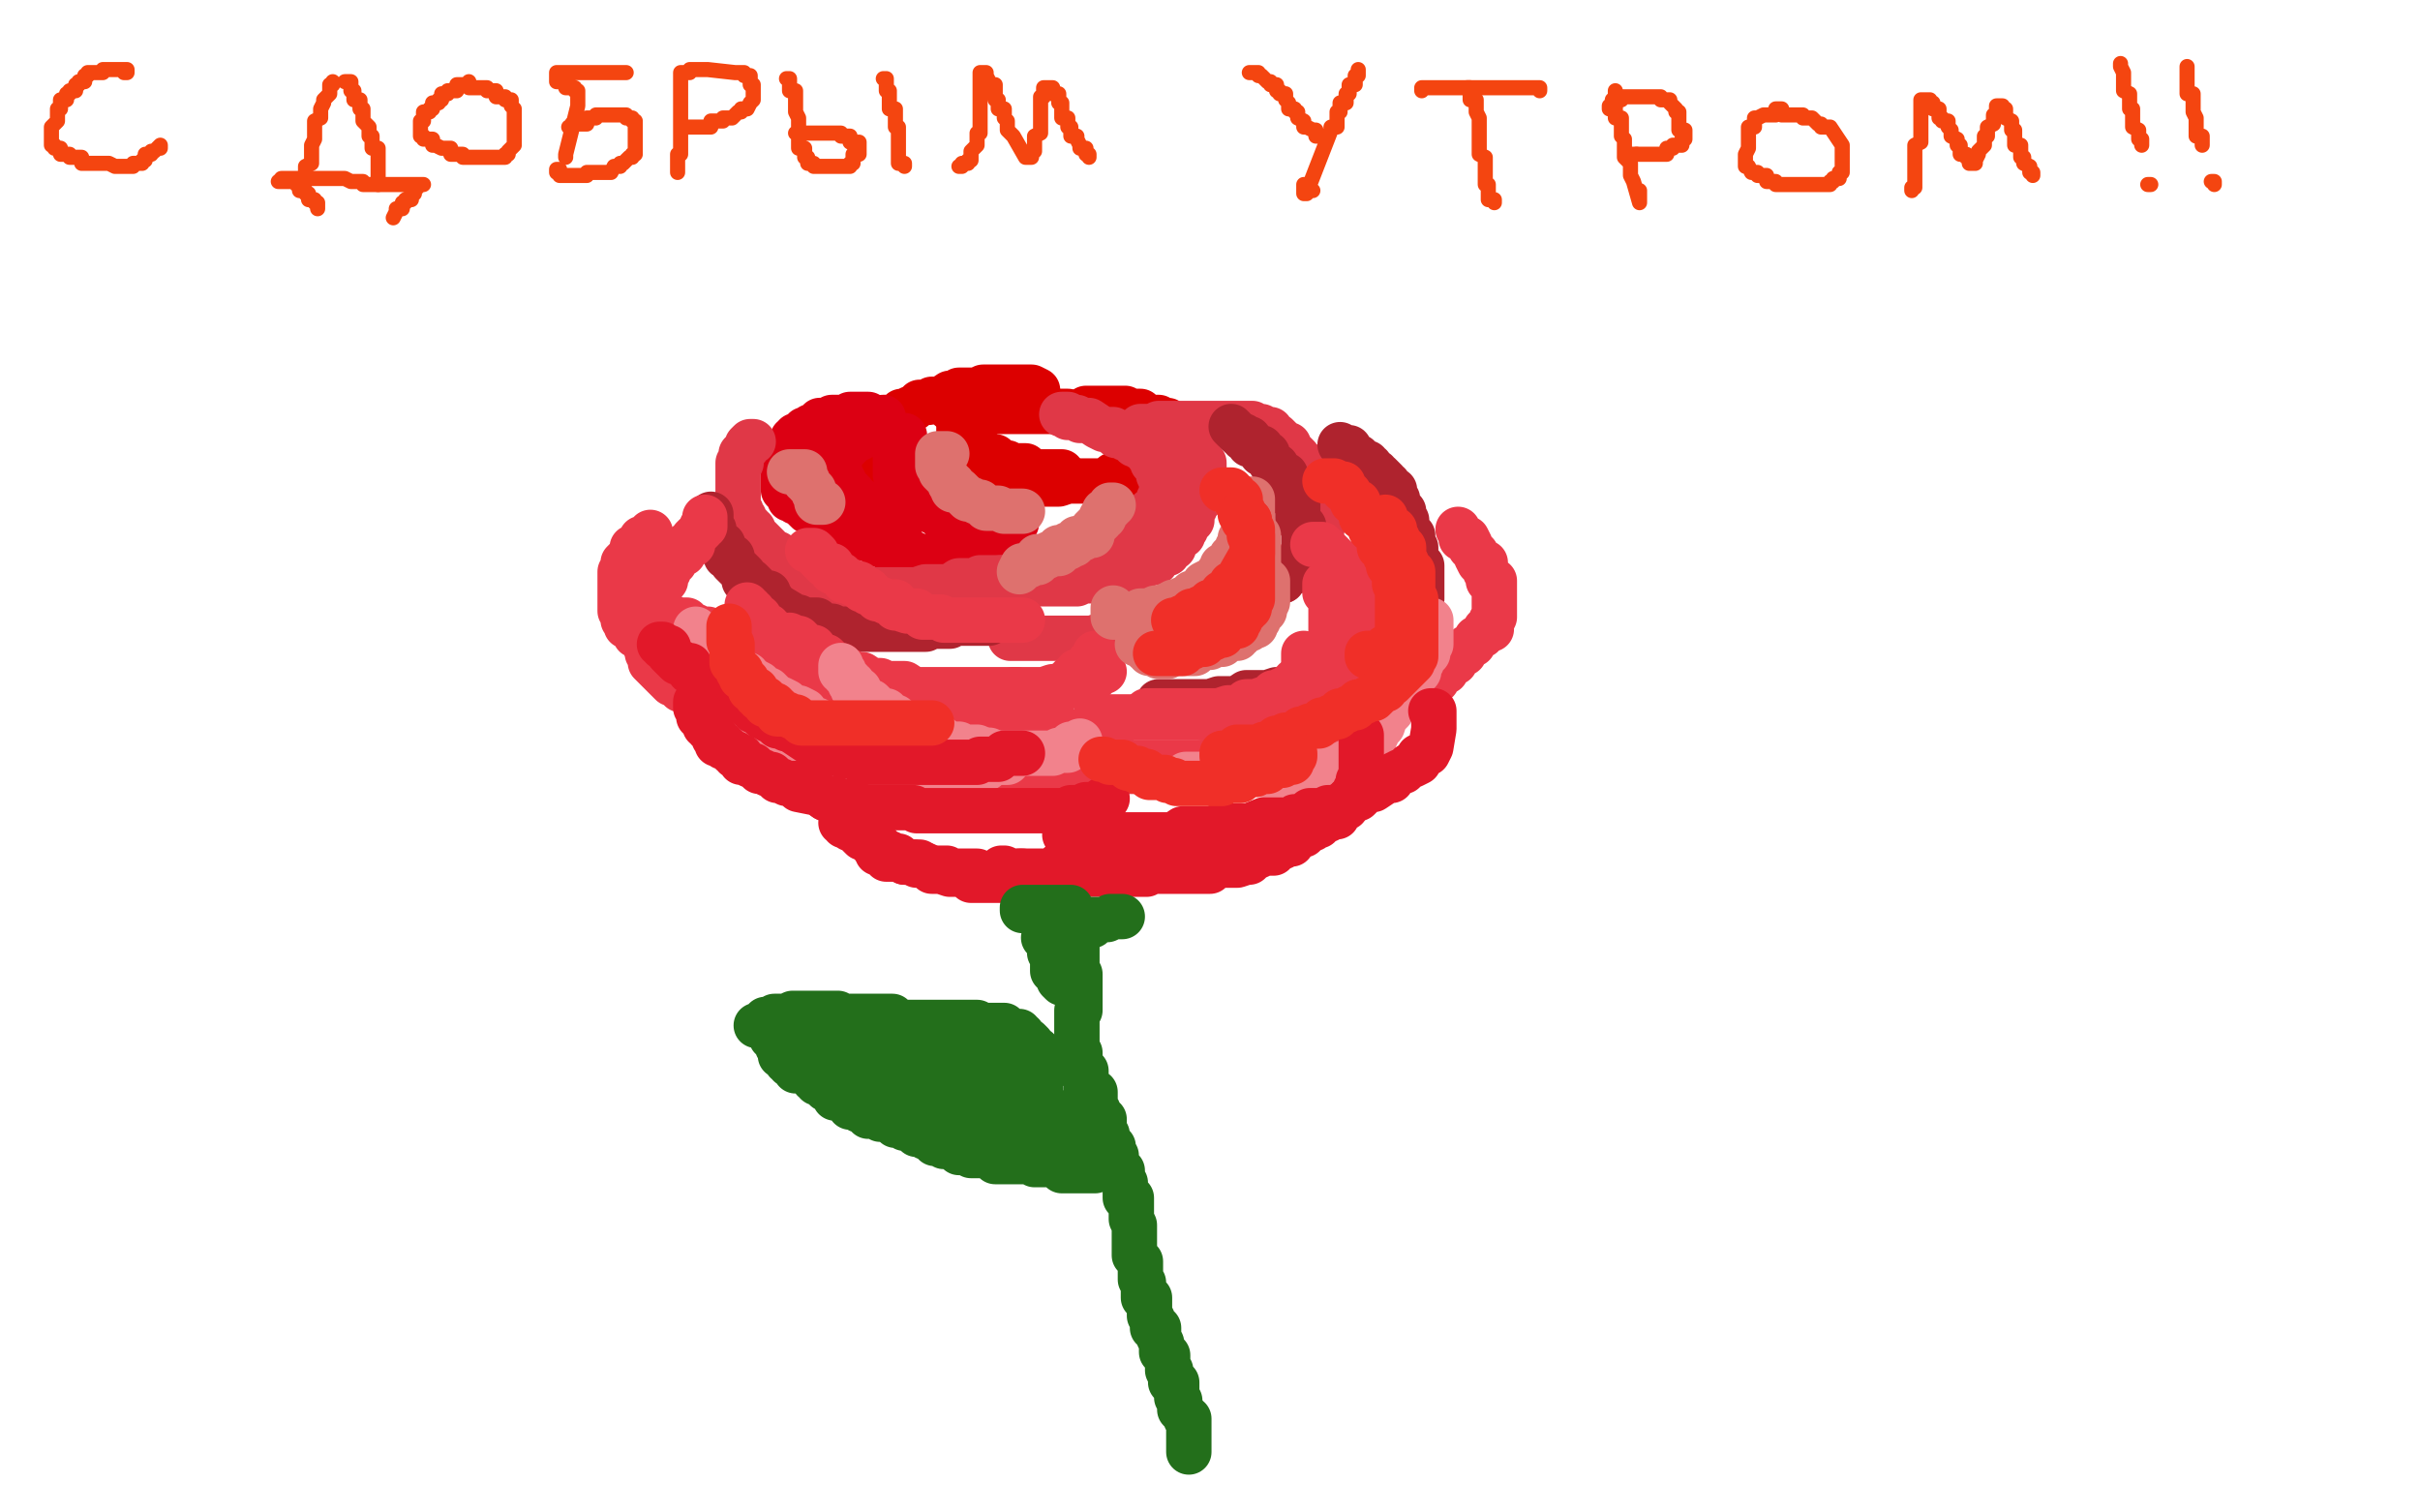 <?xml version="1.0" standalone="no"?>
<!DOCTYPE svg PUBLIC "-//W3C//DTD SVG 1.1//EN"
"http://www.w3.org/Graphics/SVG/1.1/DTD/svg11.dtd">

<svg width="800" height="500" version="1.1" xmlns="http://www.w3.org/2000/svg" xmlns:xlink="http://www.w3.org/1999/xlink" style="stroke-antialiasing: false"><desc>This SVG has been created on https://colorillo.com/</desc><rect x='0' y='0' width='800' height='500' style='fill: rgb(255,255,255); stroke-width:0' /><polyline points="320,132 319,132 319,132 317,132 317,132 317,133 317,133 316,133 316,133 314,133 314,133 314,135 314,135 315,135 317,135 318,135 320,135 321,135 323,135 324,135 326,135 327,135 327,136 329,136 330,136 332,136 333,136 335,136 336,136 338,136 339,136 341,136 342,136 344,136 345,136 347,136 348,136 350,136 351,136 353,136" style="fill: none; stroke: #dc0000; stroke-width: 15; stroke-linejoin: round; stroke-linecap: round; stroke-antialiasing: false; stroke-antialias: 0; opacity: 1.0"/>
<polyline points="343,129 341,128 341,128 340,128 340,128 338,128 338,128 337,128 337,128 335,128 335,128 334,128 334,128 332,128 332,128 331,128 331,128 329,128 329,128 328,128 328,128 326,128 326,128 325,128 325,128 323,129 323,129 322,129 322,129 320,129 319,129 317,129 316,130 314,130 311,132 310,132 308,132 307,133 305,133 304,133 302,135 301,135 299,136 298,136 296,138 295,138 293,138 293,139 292,139 290,141 289,141 289,142 287,142 287,144 286,144 286,145 284,147 284,148 284,150 283,150 283,151 283,153 284,154 285,156 287,156 288,156 290,157 291,157 293,157 294,159 296,159 297,159 299,159" style="fill: none; stroke: #dc0000; stroke-width: 15; stroke-linejoin: round; stroke-linecap: round; stroke-antialiasing: false; stroke-antialias: 0; opacity: 1.0"/>
<polyline points="323,137 322,137 322,137 320,137 320,137 320,138 320,138 319,138 319,138 319,139 319,139 317,139 317,139 317,141 317,141 317,142 317,142 317,144 317,144 317,145 317,145 318,145 318,145 318,147 318,147 320,147 320,148 321,148 323,148 323,150 324,150 326,150 326,151 327,151 329,151 329,153 330,153 332,153 333,153 333,154 335,154 336,154 338,154 339,154 341,156 342,156 344,156 345,156 347,156 348,156 350,156 351,156" style="fill: none; stroke: #dc0000; stroke-width: 15; stroke-linejoin: round; stroke-linecap: round; stroke-antialiasing: false; stroke-antialias: 0; opacity: 1.0"/>
<polyline points="359,135 360,135 360,135 362,135 362,135 363,135 363,135 365,135 365,135 366,135 366,135 368,135 368,135 369,135 369,135 371,135 371,135 372,135 372,135 372,136 372,136 374,136 374,136 375,136 375,136 377,136 377,136 378,138 378,138 380,138 380,138 381,138 381,138 383,138 383,138 383,139 383,139 384,139 384,139 386,139 386,139 386,141 386,141 387,141 387,141 387,142 387,142 389,142 389,142 390,144 390,144 390,145 390,145 390,147 390,148 389,150 388,151 386,151 386,153 385,153 383,154 382,154 380,156 379,156 377,156 376,157 374,157 373,157 371,157 370,157 368,157 367,159 365,159 364,159 362,159 361,159 359,159 358,159 356,159 355,159 353,159 350,160 349,160 347,160 346,160 344,160 343,160 341,160 340,160 338,160 337,160 335,160 334,160 332,160 331,160" style="fill: none; stroke: #dc0000; stroke-width: 15; stroke-linejoin: round; stroke-linecap: round; stroke-antialiasing: false; stroke-antialias: 0; opacity: 1.0"/>
<polyline points="299,144 298,144 298,144 296,144 296,144 296,145 296,145 296,147 296,147 296,148 296,148 296,150 296,150 296,151 296,151 296,153 296,153 296,154 296,154 296,156 296,156 296,157 296,157 297,157 297,157 297,159 297,159 299,160 299,160 302,163 302,165 303,165 303,166 305,166 306,168 308,168 308,169 309,169 311,169 311,171 312,171 314,171 314,172 315,172 317,172 318,174 320,174 321,174 321,175 323,175 324,175 326,175 327,175 329,175 330,175 332,175 333,175 335,174 336,173" style="fill: none; stroke: #dc0013; stroke-width: 15; stroke-linejoin: round; stroke-linecap: round; stroke-antialiasing: false; stroke-antialias: 0; opacity: 1.0"/>
<polyline points="287,137 286,137 286,137 284,137 284,137 283,137 283,137 281,137 281,137 280,138 280,138 278,138 278,138 277,138 277,138 275,138 275,138 274,139 274,139 272,139 272,139 271,139 271,139 271,141 271,141 269,141 269,141 268,141 268,141 268,142 268,142 266,142 266,142 265,144 265,144 263,144 263,144 263,145 263,145 262,145 262,145 262,147 262,147 260,148 260,148 260,150 260,150 260,151 260,151 259,151 259,153 259,154 259,156 259,157 259,159 259,160 259,162 260,162 260,163 261,163 261,165 263,165 263,166 264,166 266,168 267,169 269,169 270,171 272,172 273,172 275,172 275,174 276,174 278,175 279,175 281,177 282,177 284,177 285,178 287,178 288,178 290,180 291,180 293,180 293,181 294,181 296,181 297,181 299,183 300,183 302,183 303,184 305,184 306,184 308,184 309,184 311,186 312,186 314,186 315,186 317,186 318,186 320,186 321,186 323,186 324,186 326,185" style="fill: none; stroke: #dc0013; stroke-width: 15; stroke-linejoin: round; stroke-linecap: round; stroke-antialiasing: false; stroke-antialias: 0; opacity: 1.0"/>
<polyline points="292,138 292,139 292,139 290,139 290,139 289,139 289,139 289,141 289,141 287,141 287,141 287,142 287,142 286,142 286,142 286,144 286,144 284,144 284,144 284,145 284,145 283,145 283,145 281,147 281,147 280,147 280,147 280,148 280,148 278,150 278,150 278,151 278,151 277,151 277,151 277,153 277,153 277,154 277,156 278,157 278,159 279,159 279,160 279,162 281,162 281,163 282,163 282,165 284,165 284,166 285,166 285,168 287,168 288,169 290,169 291,171 293,171 294,171 296,171 297,171 299,171" style="fill: none; stroke: #dc0013; stroke-width: 15; stroke-linejoin: round; stroke-linecap: round; stroke-antialiasing: false; stroke-antialias: 0; opacity: 1.0"/>
<polyline points="249,146 248,146 248,146 247,147 247,147 247,148 247,148 245,150 245,150 245,151 245,151 245,153 245,153 244,153 244,153 244,154 244,154 244,156 244,156 244,157 244,157 244,159 244,159 244,160 244,160 244,162 244,162 244,163 244,163 244,165 244,165 244,166 244,166 244,168 244,168 245,169 245,169 245,171 245,171 246,171 246,171 246,172 246,172 248,174 248,174 248,175 248,175 249,175 249,175 249,177 249,177 251,178 251,178 254,181 255,183 257,183 257,184 258,184 260,186 261,186 261,187 263,187 263,189 264,189 266,189 266,190 267,190 269,190 269,192 270,192 272,192 273,193 275,193 276,193 278,193 279,193 281,193 282,195 284,195 285,195 287,195 288,195 290,195 291,195 293,195 294,195 296,195 297,195 299,195 302,195 303,195 306,194 308,194 311,194 312,194 314,194 317,192 318,192 320,192 321,192 323,192 324,191 326,191 327,191 329,191 330,191 332,191 333,191 335,191" style="fill: none; stroke: #e03847; stroke-width: 15; stroke-linejoin: round; stroke-linecap: round; stroke-antialiasing: false; stroke-antialias: 0; opacity: 1.0"/>
<polyline points="351,137 353,137 353,137 353,138 353,138 354,138 354,138 356,138 356,138 357,139 357,139 359,139 359,139 360,139 360,139 363,141 363,141 365,142 365,142 366,142 366,142 368,142 368,142 369,144 369,144 371,144 371,144 372,144 372,144 372,145 372,145 374,145 374,145 375,145 375,145 375,147 375,147 377,147 377,147 377,148 377,148 378,148 378,148 380,150 380,150 380,151 380,151 381,151 381,151 381,153 381,153 383,154 383,154 383,156 383,156 383,157 383,157 384,159 384,159 384,160 384,160 384,162 384,162 384,163 384,165 383,165 383,166 383,168 382,168 380,169 379,171 377,171 377,172 376,172 374,174 373,174 371,175 370,177 367,178 365,180 364,181 362,181 361,183 359,183 358,184 356,186 353,187 352,189 350,189 349,190 347,190 346,190 344,192 343,192 341,192 341,193 340,193 338,193 337,193 335,193" style="fill: none; stroke: #e03847; stroke-width: 15; stroke-linejoin: round; stroke-linecap: round; stroke-antialiasing: false; stroke-antialias: 0; opacity: 1.0"/>
<polyline points="381,144 383,144 383,144 384,144 384,144 386,144 386,144 387,144 387,144 389,145 389,145 390,145 390,145 390,147 390,147 392,147 392,147 393,147 393,147 393,148 393,148 395,148 395,148 395,150 395,150 396,150 396,150 396,151 396,151 396,153 396,153 398,153 398,153 398,154 398,154 398,156 398,156 398,157 398,157 398,159 398,159 398,160 398,162 397,162 397,163 397,165 395,165 395,166 395,168 394,169 394,171 394,172 392,174 392,175 391,175 391,177 389,178 388,180 388,181 386,181 386,183 385,183 383,183 383,184 382,184 382,186 380,186 379,186 377,187 376,189 374,189 373,189 371,190 370,190 368,190 367,192 365,192 364,192 362,192 361,192 359,192 358,192 356,193 355,193 353,193 352,193 350,193 349,193 347,193 344,193 343,193 341,193 338,193 337,192 335,192 334,192 332,191 331,191" style="fill: none; stroke: #e03847; stroke-width: 15; stroke-linejoin: round; stroke-linecap: round; stroke-antialiasing: false; stroke-antialias: 0; opacity: 1.0"/>
<polyline points="377,141 378,141 378,141 380,141 380,141 381,141 381,141 383,140 383,140 384,140 384,140 386,140 386,140 387,140 387,140 389,140 389,140 390,140 390,140 392,140 392,140 393,140 393,140 395,140 395,140 396,140 396,140 398,140 398,140 399,140 399,140 401,140 401,140 402,140 402,140 404,140 404,140 405,140 405,140 407,140 407,140 408,140 408,140 410,140 410,140 411,140 411,140 413,140 413,140 414,140 414,140 414,141 414,141 416,141 416,141 417,141 417,141 417,142 417,142 419,142 420,142 420,144 422,144 423,145 425,147 426,147 426,148 428,150 429,151 429,153 431,153 431,154 431,156 432,156 432,157 434,159 434,160 435,162 435,163 435,165 435,166 437,168 437,169 437,171 437,172 437,174 437,175 436,177 436,178 434,178 434,180 433,183 431,183 431,184 430,184 430,186 428,186 428,187 425,189 425,190 424,192 422,192 422,193 421,193 419,195 416,198 415,198 413,199 412,199 412,201 410,201 409,202 407,202 406,202 406,204 404,204 403,204 400,205 398,205 397,207 395,207 394,207 392,208 391,208 389,208 388,208 386,208 385,208 383,208 382,208 380,208 379,208 377,210 376,210 374,210 373,210 371,210 368,210 367,210 364,210 361,211 359,211 358,211 355,211 353,211 352,211 349,211 347,211 346,211 344,211 343,211 341,211 340,211 338,211 337,211 335,211 334,211" style="fill: none; stroke: #e03847; stroke-width: 15; stroke-linejoin: round; stroke-linecap: round; stroke-antialiasing: false; stroke-antialias: 0; opacity: 1.0"/>
<polyline points="235,170 235,171 235,171 235,172 235,172 235,174 235,174 235,175 235,175 236,175 236,175 236,177 236,177 237,178 237,178 237,180 237,180 239,180 239,180 239,181 239,181 240,183 240,183 240,184 240,184 242,184 242,184 242,186 242,186 243,187 243,187 245,189 245,189 246,190 246,190 246,192 246,192 248,192 248,192 249,193 249,193 251,195 251,195 252,196 252,196 254,196 254,196 254,198 254,198 255,198 255,198 255,199 255,199 258,201 258,201 263,204 264,204 266,205 267,205 269,205 270,205 272,207 273,207 275,207 276,208 278,208 279,208 281,208 282,208 284,208 285,208 287,208 288,208 290,208 291,208 293,208 294,208 296,208 297,208 299,208 300,208 302,208 303,208 305,208 306,208 308,207 309,207 311,207 312,207 314,207 315,206 318,206 320,206 321,206 323,206 324,206 326,206 327,206" style="fill: none; stroke: #af232e; stroke-width: 15; stroke-linejoin: round; stroke-linecap: round; stroke-antialiasing: false; stroke-antialias: 0; opacity: 1.0"/>
<polyline points="407,141 408,142 408,142 410,144 410,144 411,144 411,144 411,145 411,145 413,145 413,145 413,147 413,147 414,147 414,147 416,148 416,148 417,148 417,148 417,150 417,150 419,150 419,150 419,151 419,151 420,153 420,153 422,154 422,154 423,156 423,156 423,157 423,157 425,157 425,157 425,159 425,159 426,160 426,160 426,162 426,162 428,162 428,162 428,163 428,163 428,165 428,165 428,166 428,166 429,166 429,166 429,168 429,168 429,169 429,169 429,172 429,172 431,174 431,174 431,175 431,175 431,177 431,178 431,180 431,181 431,183 431,184 430,184 430,186 430,187 428,187 428,189 427,189 425,190 424,190 424,192 422,192 421,193 419,193 418,195 416,195 415,196 413,196 412,196 410,198 409,198 407,198 406,198 404,199 403,199 401,199 400,201 398,201 397,201 395,201 394,202 392,202 391,202 389,202 388,202 386,202 385,204 383,204 382,204 380,204 379,204" style="fill: none; stroke: #af232e; stroke-width: 15; stroke-linejoin: round; stroke-linecap: round; stroke-antialiasing: false; stroke-antialias: 0; opacity: 1.0"/>
<polyline points="443,147 444,148 444,148 446,148 446,148 446,150 446,150 447,150 447,150 449,151 449,151 450,153 450,153 452,153 452,153 452,154 452,154 453,154 453,154 453,156 453,156 455,156 455,156 455,157 455,157 456,157 456,157 458,159 458,159 458,160 458,160 459,160 459,160 459,162 459,162 461,162 461,162 461,163 461,163 461,165 461,165 462,165 462,165 462,166 462,166 462,168 462,168 464,169 464,169 464,171 464,171 464,172 464,172 465,172 465,172 465,174 465,174 465,175 465,177 467,177 467,178 467,180 467,181 468,181 468,183 468,184 468,186 468,187 470,187 470,189 470,190 470,192 470,193 470,195 470,196 470,198 469,198 469,199 467,199 467,201 466,202 466,204 464,204 464,205 463,207 461,208 460,210 460,211 458,211 458,213 457,213 457,214 455,214 454,216 454,217 452,217 452,219 451,219 449,219 448,220 446,220 446,222 445,222 443,222 442,223 440,223 439,223 437,225 436,225 434,225 433,225 431,226 430,226 428,226 427,228 425,228 424,228 422,228 419,229 416,229 415,229 412,229 409,231 406,231 403,231 400,232 397,232 395,232 392,232 389,232 386,232 383,232" style="fill: none; stroke: #af232e; stroke-width: 15; stroke-linejoin: round; stroke-linecap: round; stroke-antialiasing: false; stroke-antialias: 0; opacity: 1.0"/>
<polyline points="267,182 269,182 269,182 270,183 270,183 270,184 270,184 272,186 272,186 273,187 273,187 275,187 275,187 275,189 275,189 276,189 276,189 278,190 278,190 279,192 279,192 281,192 281,192 282,193 282,193 284,193 284,193 285,195 285,195 287,195 287,195 287,196 287,196 288,196 288,196 290,198 290,198 291,198 291,198 293,199 293,199 294,199 294,199 296,199 296,199 296,201 296,201 297,201 297,201 300,202 300,202 302,202 302,202 303,202 303,202 305,204 305,204 306,204 306,204 309,204 309,204 311,204 311,204 312,205 312,205 321,205 323,205 324,205 326,205 327,205 329,205 330,205 332,205 333,205 335,205 336,205 338,205" style="fill: none; stroke: #ea3948; stroke-width: 15; stroke-linejoin: round; stroke-linecap: round; stroke-antialiasing: false; stroke-antialias: 0; opacity: 1.0"/>
<polyline points="221,204 222,204 222,204 224,205 224,205 225,205 225,205 227,205 227,205 227,207 227,207 228,207 228,207 230,207 230,207 231,208 231,208 233,208 233,208 234,208 234,208 236,210 236,210 237,210 237,210 239,211 239,211 240,211 240,211 242,211 242,211 243,213 243,213 246,214 246,214 248,214 248,214 249,216 249,216 251,216 251,216 252,216 252,216 254,217 254,217 255,217 255,217 257,219 257,219 260,220 260,220 261,220 261,220 263,220 263,220 264,222 264,222 266,222 266,222 267,222 267,222 269,223 269,223 272,223 272,223 273,225 273,225 275,225 275,225 276,225 276,225 278,226 278,226 279,226 279,226 281,226 281,226 284,228 284,228 285,228 285,228 287,228 287,228 288,229 288,229" style="fill: none; stroke: #ea3948; stroke-width: 15; stroke-linejoin: round; stroke-linecap: round; stroke-antialiasing: false; stroke-antialias: 0; opacity: 1.0"/>
<polyline points="359,221 360,219 362,218 362,216" style="fill: none; stroke: #ea3948; stroke-width: 15; stroke-linejoin: round; stroke-linecap: round; stroke-antialiasing: false; stroke-antialias: 0; opacity: 1.0"/>
<polyline points="288,229 290,229 291,229 293,229 294,229 297,231 299,231 300,231 302,231 303,231 305,232 306,232 309,232 311,232 312,232 314,232 315,232 317,232 318,232 320,232 323,232 324,232 326,232 327,232 329,232 330,232 332,232 333,232 335,232 336,232 338,232 339,231 341,231 342,231 344,230 345,230 347,230 348,228 350,227 351,227 353,225 354,225 354,224 356,224 356,222 357,222 359,221" style="fill: none; stroke: #ea3948; stroke-width: 15; stroke-linejoin: round; stroke-linecap: round; stroke-antialiasing: false; stroke-antialias: 0; opacity: 1.0"/>
<polyline points="215,176 215,177 215,177 214,177 214,177 214,178 214,178 212,178 212,178 212,180 212,180 211,180 211,180 211,181 211,181 209,181 209,181 209,183 209,183 208,184 208,184 206,186 206,186 206,187 206,187 206,189 206,189 205,189 205,189 205,190 205,190 205,192 205,192 205,193 205,193 205,195 205,195 205,196 205,196 205,198 205,198 205,199 205,199 205,201 205,201 205,202 205,202 206,202 206,202 206,204 206,204 206,205 206,205 207,205 207,205 207,207 207,207 209,207 209,207 209,208 209,208 210,208 210,208 210,210 210,210 212,211 213,213 215,213 215,214 216,214 216,216 218,216 219,217 221,219 222,220 224,222 225,222 225,223 227,223 228,225 230,225 231,226 233,228 234,228 234,229 237,229 239,231 240,231 242,232 243,232 245,234 246,234 248,234 251,235 252,237 254,237 255,237 257,238 258,238 261,238 266,240 267,240 270,240 273,240 276,240 279,240 282,240 284,240 290,240 293,240 296,240 299,240 302,240 305,240 308,240 314,240 315,240 318,240 321,240 323,240 326,240 327,240 332,239 333,239 336,239 338,239 339,239 341,239 342,239 345,237 347,237 348,237" style="fill: none; stroke: #ea3948; stroke-width: 15; stroke-linejoin: round; stroke-linecap: round; stroke-antialiasing: false; stroke-antialias: 0; opacity: 1.0"/>
<polyline points="247,200 247,201 247,201 248,201 248,201 248,202 248,202 249,202 249,202 249,204 249,204 251,204 251,204 251,205 251,205 252,207 252,207 254,207 254,207 254,208 254,208 255,208 255,208 255,210 255,210 257,211 257,211 258,211 258,211 258,213 258,213 260,214 260,214 261,214 261,214 263,216 263,216 264,217 264,217 266,217 266,217 267,219 267,219 269,219 269,219 270,220 270,220 272,222 272,222 273,222 273,222 275,223 275,223 276,223 276,223 278,225 278,225 279,225 279,225 281,225 281,225 282,226 282,226 284,226 284,226 285,226 285,226 287,228 287,228 288,228 288,228 290,228 290,228 291,229 291,229 293,229 293,229 294,229 294,229 296,229 296,229 297,229 297,229 299,231 299,231 300,231 300,231 302,231 302,231 303,231 303,231 305,231 305,231 306,231 308,231 311,231 312,231 314,231 315,231 317,231 320,231 321,231 323,231 324,231 326,231 327,231 329,231 330,231 332,231 333,231 333,230 335,230 335,228" style="fill: none; stroke: #ea3948; stroke-width: 15; stroke-linejoin: round; stroke-linecap: round; stroke-antialiasing: false; stroke-antialias: 0; opacity: 1.0"/>
<polyline points="266,234 269,235 272,235 275,237 278,237 281,237 284,238 287,238 290,238 293,238 296,238 299,238 302,238 305,238 308,238 309,238 312,238 315,238 317,238 320,238 321,238 323,238 326,238 327,238 329,237 330,237 332,237 333,236 335,236 336,236" style="fill: none; stroke: #ea3948; stroke-width: 15; stroke-linejoin: round; stroke-linecap: round; stroke-antialiasing: false; stroke-antialias: 0; opacity: 1.0"/>
<polyline points="336,228 338,228 339,228 342,228 344,228 345,228 348,227 350,227 351,227 353,227 354,225 357,225 359,224 360,224 362,224 363,222 365,222" style="fill: none; stroke: #ea3948; stroke-width: 15; stroke-linejoin: round; stroke-linecap: round; stroke-antialiasing: false; stroke-antialias: 0; opacity: 1.0"/>
<polyline points="214,200 215,200 215,200 215,201 215,201 216,201 216,201 216,202 216,202 218,202 218,202 218,204 218,204 219,205 219,205 221,205 221,205 221,207 221,207 222,207 222,207 222,208 222,208 224,210 224,210 225,210 225,210 227,211 227,211 228,213 228,213 230,214 230,214 231,216 231,216 233,216 233,216 234,216 234,216 234,217 234,217 236,217 236,217 237,219 237,219 237,220 237,220 240,222 240,222 242,222 242,222 243,223 243,223 245,223 245,223 246,225 246,225 248,225 248,225 249,226 249,226 251,228 251,228 254,229 254,229 255,229 255,229 257,231 257,231 258,231 258,231 260,232 260,232 261,234 261,234 264,234 264,234 266,234 266,234" style="fill: none; stroke: #ea3948; stroke-width: 15; stroke-linejoin: round; stroke-linecap: round; stroke-antialiasing: false; stroke-antialias: 0; opacity: 1.0"/>
<polyline points="261,210 263,211 263,211 264,211 264,211 266,213 266,213 267,214 267,214 269,214 269,214 269,216 269,216 270,216 270,216 272,217 272,217 273,217 273,217 275,219 275,219 278,220 278,220 279,222 279,222 281,222 281,222 282,223 282,223 284,223 284,223 285,223 285,223 288,225 288,225 290,225 290,225 291,225 291,225 293,226 293,226 294,226 294,226 296,226 296,226 297,226 297,226 299,226 299,226 302,228 302,228 303,228 303,228 305,228 305,228 306,228 306,228 308,228 308,228 309,228 309,228 311,228 311,228 314,228 314,228 317,228 317,228 318,228 318,228 320,228 320,228 323,228 323,228 324,228 324,228 327,228 327,228 330,228 330,228 332,228 332,228 333,228 333,228 336,228 336,228" style="fill: none; stroke: #ea3948; stroke-width: 15; stroke-linejoin: round; stroke-linecap: round; stroke-antialiasing: false; stroke-antialias: 0; opacity: 1.0"/>
<polyline points="438,193 438,195 438,195 438,196 438,196 440,198 440,198 440,199 440,199 440,201 440,201 440,202 440,202 440,204 440,204 440,205 440,205 440,207 440,207 440,208 440,208 440,210 440,210 440,211 440,211 440,213 440,213 439,213 439,213 439,214 439,214 439,216 439,216 437,217 437,217 436,219 436,219 436,220 436,220 434,220 434,220 434,222 434,222 433,222 433,222 431,223 431,223 430,225 430,225 428,225 428,225 428,226 428,226 427,226 427,226 425,228 425,228 424,228 424,228 422,229 422,229 421,229 421,229 419,231 419,231 418,231 418,231 415,232 415,232 413,232 413,232 412,232 412,232 410,234 410,234 409,234 407,234 406,234 403,235 400,235 398,235 397,235 395,235 394,235 392,235 391,235 388,235 386,235 385,235 383,235 382,235 380,235 379,235" style="fill: none; stroke: #ea3948; stroke-width: 15; stroke-linejoin: round; stroke-linecap: round; stroke-antialiasing: false; stroke-antialias: 0; opacity: 1.0"/>
<polyline points="443,207 443,208 443,208 443,210 443,210 443,211 443,211 443,213 443,213 443,214 443,214 443,216 443,216 443,217 443,217 443,219 443,219 443,220 443,220 442,220 442,220 442,222 442,222 440,222 440,222 440,223 440,223 439,225 439,225 439,226 439,226 437,226 437,226 437,228 437,228 436,228 436,228 436,229 436,229 434,229 434,229 433,229 433,229 431,231 431,231 428,232 428,232 427,232 427,232 425,234 425,234 424,234 424,234 422,235 422,235 421,235 421,235 419,235 419,235 418,237 418,237 413,237 413,237 410,237 409,237 407,237 404,237 401,237 398,237 392,237 391,237 388,237 385,237 383,237 380,237 379,237 376,237 374,237 371,237 370,237 368,237 367,237 364,237 362,237" style="fill: none; stroke: #ea3948; stroke-width: 15; stroke-linejoin: round; stroke-linecap: round; stroke-antialiasing: false; stroke-antialias: 0; opacity: 1.0"/>
<polyline points="431,216 431,217 431,217 431,219 431,219 432,219 432,219 432,220 432,220 432,222 432,222 432,223 432,223 432,225 432,225 432,226 432,226 432,228 432,228 431,229 431,229 431,231 431,231 430,232 430,232 428,232 428,232 428,234 428,234 427,235 427,235 425,237 425,237 424,238 424,238 422,238 422,238 422,240 422,240 421,241 421,241 419,241 419,241 418,243 418,243 416,244 416,244 415,244 415,244 413,246 413,246 412,246 412,246 412,247 412,247 410,247 410,247 409,249 409,249 407,249 407,249 406,250 406,250 404,250 404,250 403,252 403,252 401,252 401,252 398,252 398,252 397,253 397,253 395,253 394,253 392,253 391,253 389,255 388,255 386,255 385,255 383,255 382,255 380,255 379,255 377,255 376,255 373,255 371,255 370,255 368,255 365,255 364,255 362,254 359,254 358,254 356,252 355,252 353,252 352,251 350,251 349,251 347,249 346,249" style="fill: none; stroke: #ea3948; stroke-width: 15; stroke-linejoin: round; stroke-linecap: round; stroke-antialiasing: false; stroke-antialias: 0; opacity: 1.0"/>
<polyline points="446,207 446,208 446,208 447,208 447,208 447,210 447,210 447,211 447,211 449,213 449,213 449,214 449,214 449,216 449,216 449,217 449,217 449,219 449,219 449,220 449,220 449,222 449,222 449,223 449,223 449,225 449,225 449,226 449,226 449,228 449,228 449,229 449,229 449,231 449,231 449,232 449,232 449,234 449,234 449,235 449,235 448,237 448,237 448,238 448,238 446,238 446,238 446,240 446,240 445,240 445,240 445,241 445,241 443,241 443,241 442,243 442,243 440,243 439,244 437,244 436,244 434,246 433,246 431,247 428,247 427,249 425,249 424,249 422,250 421,250 418,250 415,250 413,250 410,250 407,250 404,252 401,252 398,252 397,252 394,252 391,252 389,252 386,252 385,252 382,252 380,252 377,252 376,252 374,252 373,252 371,251 370,251 368,251 367,249" style="fill: none; stroke: #ea3948; stroke-width: 15; stroke-linejoin: round; stroke-linecap: round; stroke-antialiasing: false; stroke-antialias: 0; opacity: 1.0"/>
<polyline points="295,234 295,235 295,235 293,235 293,235 293,237 293,237 293,238 293,238 293,240 293,240 293,241 293,241 293,243 293,243 294,244 294,244 294,246 294,246 296,246 296,246 296,247 296,247 297,247 297,247 297,249 297,249 299,249 299,249 302,253 302,253 303,255 303,255 305,255 305,255 305,256 305,256 306,256 306,256 308,258 308,258 309,258 309,258 309,259 309,259 311,259 311,259 312,261 312,261 314,261 314,261 315,261 315,261 317,261 318,262 320,262 321,262 323,262 324,262 326,262 327,262 329,262 330,262 332,262 333,262 335,262 336,262 339,262 341,261 344,261 345,261 347,260 350,260 351,258 353,258 354,257" style="fill: none; stroke: #ea3948; stroke-width: 15; stroke-linejoin: round; stroke-linecap: round; stroke-antialiasing: false; stroke-antialias: 0; opacity: 1.0"/>
<polyline points="266,240 267,240 267,240 269,240 269,240 270,241 270,241 272,241 272,241 272,243 272,243 273,243 273,243 275,243 275,243 276,244 276,244 278,244 278,244 279,244 279,244 281,246 281,246 282,246 282,246 284,246 284,246 285,246 285,246 287,247 287,247 288,247 288,247 290,247 290,247 291,249 291,249 293,249 293,249 294,249 294,249 296,250 296,250 297,250 297,250 299,250 299,250 300,250 300,250 303,252 303,252 305,252 305,252 306,252 306,252 308,252 308,252 309,253 309,253 311,253 311,253 312,253 312,253 315,253 315,253 317,253 317,253 318,253 318,253 320,255 320,255 321,255 321,255 323,255 323,255 324,255 324,255 326,255 326,255 329,255 329,255 330,255 330,255 332,255 333,255 335,255 336,255 338,255 338,254" style="fill: none; stroke: #ea3948; stroke-width: 15; stroke-linejoin: round; stroke-linecap: round; stroke-antialiasing: false; stroke-antialias: 0; opacity: 1.0"/>
<polyline points="228,228 237,240 237,240 239,240 239,240 239,241 239,241 240,241 240,241 240,243 240,243 242,243 242,243 243,244 243,244 245,244 245,244 245,246 245,246 246,246 246,246 246,247 246,247 248,247 248,247 249,249 249,249 252,250 252,250 254,250 254,250 255,250 255,250 255,252 255,252 257,252 257,252 263,255 263,255 264,255 264,255 266,255 266,255 267,256 267,256 273,258 273,258 275,258 275,258 279,259 279,259 281,259 281,259 282,259 282,259 284,259 284,259 285,259 285,259 287,259 287,259 288,259 288,259 290,259 290,259 291,259 291,259 293,259 293,259 294,259 294,259 296,259 296,259 297,259 299,259 300,259 302,259 303,259 305,259 306,259" style="fill: none; stroke: #ea3948; stroke-width: 15; stroke-linejoin: round; stroke-linecap: round; stroke-antialiasing: false; stroke-antialias: 0; opacity: 1.0"/>
<polyline points="233,171 233,172 233,172 233,174 233,174 232,174 232,174 232,175 232,175 230,177 230,177 229,178 229,178 229,180 229,180 227,180 227,180 227,181 227,181 226,183 226,183 224,184 224,184 223,186 223,186 221,187 221,187 221,189 221,189 220,190 220,190 220,192 220,192 218,193 218,193 218,195 218,195 217,196 217,196 217,198 217,198 215,199 215,199 215,201 215,201 215,202 215,202 215,204 215,204 214,205 214,205 214,207 214,207 214,208 214,208 214,210 214,210 214,211 214,211 214,213 214,213 214,214 214,214 214,216 214,216 215,217 215,217 215,219 215,219 216,220 216,220 218,222 218,222 219,223 219,223 221,225 221,225 222,226 222,226 224,226 224,226 225,228 225,228 227,228 228,229 230,229 230,231 231,231 233,231 234,231 236,232 237,232 239,232 240,232 242,232 243,234 245,234 246,234 248,234 249,234 251,234 252,234 254,234 255,234" style="fill: none; stroke: #ea3948; stroke-width: 15; stroke-linejoin: round; stroke-linecap: round; stroke-antialiasing: false; stroke-antialias: 0; opacity: 1.0"/>
<polyline points="434,180 435,180 435,180 437,180 437,180 437,181 437,181 438,181 438,181 440,183 440,183 441,184 441,184 443,186 443,186 444,186 444,186 444,187 444,187 446,189 446,189 447,190 447,190 447,192 447,192 449,192 449,192 450,195 450,195 452,195 452,195 452,196 452,196 453,198 453,198 453,199 453,199 455,201 455,201 456,202 456,202 458,204 458,204 458,205 458,205 459,207 459,207 459,208 459,208 459,210 459,210 461,210 461,210 461,211 461,211 461,213 461,213 461,214 461,214 461,216 461,216 460,216 460,216 460,217 460,217 458,219 457,219 457,220 455,220 454,222 452,223 451,223 449,225 448,226 446,226 445,226 443,226 440,228 439,228 437,228 436,228 433,228 431,228 430,228 430,227 428,227" style="fill: none; stroke: #ea3948; stroke-width: 15; stroke-linejoin: round; stroke-linecap: round; stroke-antialiasing: false; stroke-antialias: 0; opacity: 1.0"/>
<polyline points="482,175 483,177 483,177 483,178 483,178 485,178 485,178 486,180 486,180 486,181 486,181 488,183 488,183 488,184 488,184 489,186 489,186 491,186 491,186 491,187 491,187 491,189 491,189 492,190 492,190 492,192 492,192 494,192 494,192 494,193 494,193 494,195 494,195 494,196 494,196 494,198 494,198 494,199 494,199 494,201 494,201 494,202 494,202 494,204 494,204 493,205 493,205 493,207 493,207 493,208 493,208 491,208 491,208 490,210 490,210 488,211 488,211 487,213 487,213 485,214 485,214 484,216 484,216 482,217 482,217 481,219 481,219 479,220 479,220 478,222 478,222 476,223 476,223 475,225 475,225 472,226 472,226 469,228 469,228 466,229 466,229 463,231 463,231 460,232 460,232 457,234 457,234 454,234 454,234 451,235 448,237 445,237 442,238 439,240 436,240" style="fill: none; stroke: #ea3948; stroke-width: 15; stroke-linejoin: round; stroke-linecap: round; stroke-antialiasing: false; stroke-antialias: 0; opacity: 1.0"/>
<polyline points="230,208 230,210 230,210 230,211 230,211 231,211 231,211 231,213 231,213 233,213 233,213 233,214 233,214 234,214 234,214 236,216 236,216 237,217 237,217 239,217 239,217 239,219 239,219 240,219 240,219 240,220 240,220 242,220 242,220 243,222 243,222 245,223 245,223 246,223 246,223 248,225 248,225 249,225 249,225 251,226 251,226 252,228 252,228 254,228 254,228 255,229 255,229 257,231 257,231 258,231 258,231 260,232 260,232 261,234 261,234 263,234 263,234 264,234 264,234 266,235 266,235 267,237 267,237 269,238 269,238 270,238 270,238 272,240 272,240 273,240 273,240 275,241 275,241 281,244 282,244 285,246 287,246 290,246 293,246 294,246 297,247 299,247 302,247 303,247 306,249 308,249 311,249 312,249 314,249 317,249 318,249 320,249 321,249 323,249 324,249 326,248 327,248" style="fill: none; stroke: #f2828c; stroke-width: 15; stroke-linejoin: round; stroke-linecap: round; stroke-antialiasing: false; stroke-antialias: 0; opacity: 1.0"/>
<polyline points="247,223 247,225 247,225 247,226 247,226 247,228 247,228 248,228 248,228 248,229 248,229 248,231 248,231 248,232 248,232 249,232 249,232 249,234 249,234 249,235 249,235 251,237 251,237 251,238 251,238 252,238 252,238 252,240 252,240 254,241 254,241 254,243 254,243 255,243 255,243 255,244 255,244 257,246 257,246 258,246 258,246 258,247 258,247 260,247 260,247 261,249 261,249 263,249 263,249 263,250 263,250 264,250 264,250 266,250 266,250 267,252 267,252 269,252 269,252 269,253 269,253 270,253 270,253 272,253 272,253 273,253 273,253 275,255 275,255 278,255 278,255 279,255 281,255 282,255 284,256 285,256 287,256 288,256 290,256 291,256 293,256 294,256 297,256 299,256 302,256 303,256 305,256 308,256 309,256 312,256 314,256 315,256 317,256 318,255 320,255 321,255 323,254 324,254 326,254 327,252 329,252 330,252 332,252 333,252" style="fill: none; stroke: #f2828c; stroke-width: 15; stroke-linejoin: round; stroke-linecap: round; stroke-antialiasing: false; stroke-antialias: 0; opacity: 1.0"/>
<polyline points="278,220 278,222 278,222 279,222 279,222 279,223 279,223 281,225 281,225 281,226 281,226 282,226 282,226 282,228 282,228 284,228 284,228 284,229 284,229 285,231 285,231 287,232 287,232 288,232 288,232 290,234 290,234 291,235 291,235 293,235 293,235 294,237 294,237 296,237 296,237 297,238 297,238 300,240 300,240 302,241 302,241 303,241 303,241 305,243 305,243 306,243 306,243 308,244 308,244 311,244 311,244 312,246 312,246 314,246 314,246 315,246 315,246 317,246 317,246 318,247 318,247 320,247 320,247 321,247 321,247 323,247 323,247 324,249 324,249 326,249 326,249 327,249 327,249 329,249 329,249 330,249 330,249 332,249 332,249 333,249 338,249 339,249 341,249 342,249 344,249 345,249 347,249 348,249 350,248 351,248 353,248 354,246 356,246 357,245" style="fill: none; stroke: #f2828c; stroke-width: 15; stroke-linejoin: round; stroke-linecap: round; stroke-antialiasing: false; stroke-antialias: 0; opacity: 1.0"/>
<polyline points="473,205 473,207 473,207 473,208 473,208 473,210 473,210 473,211 473,211 473,213 473,213 472,214 472,214 472,216 472,216 470,217 470,217 470,219 470,219 469,220 469,220 469,222 469,222 467,223 467,223 466,226 466,226 464,228 464,228 463,229 463,229 461,231 461,231 461,232 461,232 460,234 460,234 460,235 460,235 458,237 458,237 457,240 457,240 455,241 455,241 455,243 455,243 454,244 454,244 454,246 454,246 452,247 452,247 451,249 451,249 449,250 449,250 448,250 448,250 448,252 448,252 446,252 446,252 445,252 445,252 443,253 443,253 442,253 442,253 440,253 440,253 439,255 439,255 436,255 436,255 434,255 433,255 431,255 430,256 428,256 425,256 424,256 422,256 421,256 419,256 418,256 416,256 415,256 410,256 407,256 406,256 403,256 401,256 398,256 397,256 392,256" style="fill: none; stroke: #f2828c; stroke-width: 15; stroke-linejoin: round; stroke-linecap: round; stroke-antialiasing: false; stroke-antialias: 0; opacity: 1.0"/>
<polyline points="218,213 219,213 219,213 219,214 219,214 221,214 221,214 221,216 221,216 222,217 222,217 224,219 224,219 225,219 225,219 227,220 227,220 228,220 228,220 228,222 228,222 230,223 230,223 231,223 231,223 233,225 233,225 234,225 234,225 236,226 236,226 237,228 237,228 239,228 239,228 239,229 239,229 240,229 240,229 242,229 242,229 242,231 242,231 243,231 243,231 245,232 245,232 246,232 246,232 248,234 248,234 249,234 249,234 249,235 249,235 251,235 251,235 252,237 252,237 254,237 254,237 254,238 254,238 255,238 255,238 257,238 257,238 257,240 257,240 258,240 258,240 260,241 260,241 261,241 261,241 270,247 272,247 273,249 275,249 276,249 278,249 279,250 281,250 282,250 284,250 285,252 287,252 288,252 290,252 291,252 293,252 296,252 297,252 300,252 302,252 303,252 306,252 308,252 309,252 311,252 314,252 315,252 317,252 318,252 320,252 321,252 323,252 324,251 326,251 327,251 329,251 330,251 332,249 333,249 335,249 336,249 338,249" style="fill: none; stroke: #e21829; stroke-width: 15; stroke-linejoin: round; stroke-linecap: round; stroke-antialiasing: false; stroke-antialias: 0; opacity: 1.0"/>
<polyline points="273,264 275,264 276,264 278,265 279,265 281,265 282,265 284,267 287,267 288,267 291,267 294,267 296,267 299,267 302,267 303,268 306,268 309,268 311,268 314,268 315,268 318,268 320,268 323,268 324,268 326,268 329,268 330,268 332,268 335,268 336,268 338,268 339,268 341,268 342,268 344,268 345,268 347,268 348,268 350,268 351,268 353,268 354,267 356,267 357,267 359,266 360,266 362,266 365,264 366,264" style="fill: none; stroke: #e21829; stroke-width: 15; stroke-linejoin: round; stroke-linecap: round; stroke-antialiasing: false; stroke-antialias: 0; opacity: 1.0"/>
<polyline points="230,232 230,234 230,234 231,235 231,235 231,237 231,237 233,237 233,237 233,238 233,238 233,240 233,240 234,240 234,240 234,241 234,241 236,243 236,243 236,244 236,244 237,244 237,244 237,246 237,246 239,246 239,246 239,247 239,247 240,247 240,247 242,249 242,249 243,249 243,249 243,250 243,250 245,250 245,250 245,252 245,252 246,252 246,252 248,253 248,253 249,253 249,253 251,255 251,255 252,255 252,255 254,256 254,256 255,256 255,256 257,258 257,258 258,258 258,258 260,259 260,259 261,259 261,259 263,259 263,259 264,261 264,261 269,262 269,262 270,262 270,262 273,264 273,264" style="fill: none; stroke: #e21829; stroke-width: 15; stroke-linejoin: round; stroke-linecap: round; stroke-antialiasing: false; stroke-antialias: 0; opacity: 1.0"/>
<polyline points="473,235 474,235 474,235 474,237 474,237 474,238 474,238 474,240 474,240 474,241 474,241 473,247 473,247 472,249 472,249 470,250 470,250 469,250 469,250 469,252 469,252 467,253 467,253 466,253 466,253 464,255 464,255 463,255 463,255 461,256 461,256 460,258 460,258 458,258 458,258 457,259 457,259 454,261 454,261 452,261 452,261 451,262 451,262 449,264 449,264 448,264 448,264 446,264 446,264 445,265 445,265 442,267 442,267 440,267 440,267 439,267 439,267 437,268 437,268 436,268 436,268 434,268 434,268 433,268 433,268 431,270 431,270 428,270 428,270 427,271 427,271 424,271 422,271 421,271 419,271 418,271 413,273 412,273 410,273 409,273 407,273 406,273 403,273 401,274 400,274 398,274 397,274 395,274 394,274 392,274 391,274 388,276 386,276 385,276 383,276 382,276 380,276 379,276 377,276 374,276 373,276 371,276 370,276 368,276 367,276 365,276 364,276 362,276 361,276 359,276 358,276 356,276 355,276 353,276 352,276" style="fill: none; stroke: #e21829; stroke-width: 15; stroke-linejoin: round; stroke-linecap: round; stroke-antialiasing: false; stroke-antialias: 0; opacity: 1.0"/>
<polyline points="450,243 450,244 450,244 450,246 450,246 450,247 450,247 450,249 450,249 450,250 450,250 450,252 450,252 450,253 450,253 450,255 450,255 450,256 450,256 449,258 449,258 449,259 449,259 449,261 449,261 448,261 448,261 448,262 448,262 446,264 446,264 446,265 446,265 445,265 445,265 445,267 445,267 443,267 443,267 443,268 443,268 442,270 442,270 440,270 440,270 439,271 439,271 437,271 437,271 436,273 436,273 434,273 434,273 434,274 434,274 433,274 433,274 431,276 431,276 430,276 430,276 428,277 428,277 427,279 427,279 425,279 425,279 424,280 424,280 422,280 422,280 421,282 421,282 419,282 419,282 418,282 416,283 415,283 413,285 412,285 409,286 407,286 404,286 401,286 400,288 397,288 395,288 392,288 391,288 388,288 385,288 383,288 380,288 379,289 376,289 374,289 373,289 370,289 368,289 367,289 365,289 362,289 361,289 359,289 358,289 356,289 355,289 353,289 352,289 350,289 349,289 347,289 346,289 344,289 343,289 341,289 340,289 338,288 337,288 335,288 334,288 332,287 331,287" style="fill: none; stroke: #e21829; stroke-width: 15; stroke-linejoin: round; stroke-linecap: round; stroke-antialiasing: false; stroke-antialias: 0; opacity: 1.0"/>
<polyline points="278,272 279,272 279,272 279,273 279,273 281,273 281,273 281,274 281,274 282,274 282,274 284,276 284,276 285,277 285,277 287,277 287,277 288,279 288,279 290,280 290,280 291,280 291,280 293,282 293,282 294,282 294,282 296,283 296,283 297,283 297,283 299,285 299,285 302,285 302,285 303,286 303,286 305,286 305,286 306,286 306,286 308,288 308,288 309,288 309,288 311,288 311,288 314,289 314,289 315,289 315,289 317,289 317,289 318,289 318,289 320,289 320,289 321,291 321,291 323,291 323,291 324,291 324,291 327,291 327,291 330,291 330,291 332,291 332,291 335,291 335,291 336,291 338,291 341,291 342,291 347,291 348,291 350,291 353,290 354,290 356,290 357,288 359,288 360,288 362,287 363,287 365,285 366,285 368,285 369,284 371,284 372,282 374,282 375,282 375,281" style="fill: none; stroke: #e21829; stroke-width: 15; stroke-linejoin: round; stroke-linecap: round; stroke-antialiasing: false; stroke-antialias: 0; opacity: 1.0"/>
<polyline points="367,282 365,283 365,283 364,283 364,283 362,283 362,283 361,285 361,285 359,285 359,285 358,285 358,285 355,286 355,286 353,286 353,286 352,286 352,286 350,286 350,286 349,288 349,288 347,288 347,288 346,288 346,288 344,288 344,288 341,288 341,288 340,288 340,288 338,288 338,288 337,288 337,288 335,289 335,289 334,289 334,289 332,289 332,289 329,289 329,289 328,289 328,289 326,289 326,289 325,289 325,289 323,288 323,288 322,288 322,288 320,288 320,288 319,288 319,288 316,288 316,288 314,288 314,288 313,287 313,287 311,287 311,287 310,287 310,287 308,287 308,287 307,287 307,287 304,285 304,285 302,285 302,285 301,285 301,285 299,285 299,285 298,284 298,284 296,284 296,284 295,284 293,284 293,282 292,282 290,282" style="fill: none; stroke: #e21829; stroke-width: 15; stroke-linejoin: round; stroke-linecap: round; stroke-antialiasing: false; stroke-antialias: 0; opacity: 1.0"/>
<polyline points="352,300 350,300 350,300 349,300 349,300 347,300 347,300 346,300 346,300 344,300 344,300 343,300 343,300 341,300 341,300 340,300 340,300 338,300 338,300 338,301 338,301 339,301 339,301 341,301 341,301 342,301 344,301 345,301 347,301 348,301 350,301 350,300 351,300 353,300 354,300 353,300 353,301 352,301 352,303 352,304 353,304 354,304 356,304 357,304 359,304 360,304 362,304 363,304 365,304 366,304 368,303 369,303 371,303 370,303 368,303 367,303 365,304 364,304 362,304 361,304 361,306 359,306 358,306 356,307 355,307 353,307 352,307 352,309 353,309 354,309 356,309 356,310 356,312 356,313 356,315 356,316 356,318 356,319 356,321 356,322 357,322 357,324 357,325 357,327 357,328 357,330 357,331 357,333 357,334 356,334 356,336 356,337 356,339 356,340 356,342 356,343 356,345 356,346 356,348 357,348 357,349 357,351 357,352 357,354 359,354 359,355 359,357 359,358 359,360 360,360 360,361 362,361 362,363 362,364 362,366 363,367 363,369 363,370 365,370 365,372 365,373 365,375 366,375 366,376 366,378 366,379 368,379 368,381 368,382 369,382 369,384 369,385 369,387 371,387 371,388 371,390 372,391 372,393 372,394 372,396 374,396 374,397 374,399 374,400 374,402 374,403 375,405 375,406 375,408 375,409 375,411 375,412 375,414 375,415 377,417 377,418 377,420 377,421 377,423 378,424 378,426 378,427 378,429 380,429 380,430 380,432 380,433 380,435 381,436 381,438 381,439 383,439 383,441 383,442 384,444 384,445 384,447 386,448 386,450 386,451 386,453 387,453 387,454 387,456 387,457 389,457 389,459 389,460 389,462 390,463 390,465 390,466 392,468 392,469 393,469 393,471 393,474 393,475 393,477 393,478 393,480" style="fill: none; stroke: #236f1b; stroke-width: 15; stroke-linejoin: round; stroke-linecap: round; stroke-antialiasing: false; stroke-antialias: 0; opacity: 1.0"/>
<polyline points="345,310 347,312 347,312 347,313 347,313 347,315 347,315 348,315 348,315 348,316 348,316 348,318 348,318 348,319 348,321 350,321 350,322 350,324 351,325" style="fill: none; stroke: #236f1b; stroke-width: 15; stroke-linejoin: round; stroke-linecap: round; stroke-antialiasing: false; stroke-antialias: 0; opacity: 1.0"/>
<polyline points="355,351 353,351 353,351 352,351 352,351 350,351 350,351 349,351 349,351 347,351 347,351 346,351 346,351 346,350 346,350 344,350 344,350 344,348 344,348 343,348 343,348 343,347 343,347 341,347 341,347 341,345 340,344 338,344 338,342 337,342 337,341 335,341 334,341 332,341 332,339 331,339 329,339 328,339 326,339 325,339 323,339 323,338 322,338 320,338 319,338 317,338 316,338 314,338 313,338 311,338 310,338 308,338 307,338 305,338 304,338 302,338 301,338 299,338 298,338 296,338 295,336 293,336 292,336 290,336 289,336 287,336 286,336 284,336 283,336 281,336 280,336 278,336 277,335 275,335 274,335 272,335 271,335 269,335 268,335 266,335 265,335 263,335 262,335 260,336 259,336 257,336 256,336 256,337 254,337 253,337 253,339 251,339 250,339 251,339 252,339 254,339 254,340 255,342 255,343 257,343 257,345 257,346 258,346 258,348 258,349 260,349 260,351 261,351 261,352 263,352 263,354 264,354 266,354 267,354 267,355 269,355 269,357 270,357 270,358 272,358 273,360 275,360 275,361 276,361 276,363 278,363 279,363 279,364 281,364 281,366 282,366 284,366 284,367 285,367 287,367 287,369 288,369 290,369 291,369 291,370 293,370 294,370 296,372 297,372 299,372 299,373 300,373 302,373 303,373 303,375 305,375 306,376 308,376 309,378 311,378 312,379 314,379 315,379 317,381 318,381 320,381 321,382 323,382 324,382 326,382 327,382 329,384 330,384 332,384 333,384 335,384 336,384 338,384 339,384 341,384 342,385 344,385 345,385 347,385 348,385 350,385 351,387 353,387 354,387 356,387 357,387 359,387 360,387 362,387 362,386 363,386 363,384 365,384 364,384 364,383 362,383 361,383 361,381 359,381 359,380 358,380 358,378 356,378 356,377 355,377 355,375 353,375 353,374 352,374 352,372 350,372 350,371 349,371 347,369 346,369 346,368 344,368 343,368 343,366 341,366 342,366 344,366 344,367 345,367 347,367 348,367 347,367 346,367 344,367 343,367 341,367 340,367 340,366 338,366 337,366 335,366 334,366 331,365 329,365 328,365 326,365 325,365 323,363 322,363 320,363 319,363 317,363 316,362 314,362 313,362 311,360 308,360 307,360 305,360 304,360 302,360 301,359 299,359 298,359 296,359 295,359 293,359 292,359 290,359 289,359 287,359 286,359 286,357 287,357 288,357 290,357 291,357 293,357 294,358 296,358 297,358 299,358 300,360 302,360 303,360 305,360 306,360 308,360 309,360 311,360 310,360 310,359 308,359 307,359 307,357 305,357 305,356 304,356 302,356 302,354 301,354 299,354 299,353 298,353 296,351 295,351 293,350 292,350 290,350 289,348 287,348 286,348 284,347 283,347 281,347 281,345 282,345 284,345 285,345 287,345 288,345 290,346 291,346 293,346 294,346 296,346 297,346 297,348 300,348 302,348 303,348 305,348 306,348 306,349 309,349 311,349 312,349 314,349 315,351 317,351 318,351 320,351 323,352 324,352 326,352 327,352 329,352 330,352 332,354 333,354 335,354 335,355 336,355 338,355 338,357 339,357 339,358 341,358 341,360 342,360 344,360 344,361 343,361 341,361 340,361 340,363 338,363 337,363 335,363 334,363 332,363 331,363 329,363 328,363 328,362 325,362 323,362 322,362 320,362 319,362 316,362 314,362 313,362 311,362 310,362 308,362 309,362 311,363 311,364 312,364 312,366 314,366 315,366 315,367 317,367 318,367 320,367 321,367 321,369 323,369 324,369 326,369 327,369 329,369 329,370 330,370 332,370 333,370 335,370 336,370 336,372 338,372 339,373 341,373 341,375 342,375 342,376 344,376 345,376 345,378 347,378 346,378 344,378 343,378 341,378 340,378 338,378 337,377 335,377 335,375 334,375 332,375 332,374 331,374 329,374 329,372 328,372 326,372 326,371 325,371 323,371 323,369 322,369 320,369 319,368 317,368 316,366 314,366 313,365 311,365 310,365 310,363 308,363 307,363 307,362 305,362 304,360 302,360 301,359 299,359 298,357 296,357 295,357 293,357 292,356 290,356 289,354 287,354 286,353 284,353 283,353 283,351 281,351 281,350 280,350 278,350 278,348 277,348 275,348 275,347 274,347 272,347 272,345 271,345" style="fill: none; stroke: #236f1b; stroke-width: 15; stroke-linejoin: round; stroke-linecap: round; stroke-antialiasing: false; stroke-antialias: 0; opacity: 1.0"/>
<polyline points="261,156 263,156 263,156 264,156 264,156 266,156 266,156 266,157 266,157 266,159 266,159 267,159 267,159 267,160 267,160 269,162 269,162 269,163 269,163 270,165 270,165 270,166 272,166" style="fill: none; stroke: #de716e; stroke-width: 15; stroke-linejoin: round; stroke-linecap: round; stroke-antialiasing: false; stroke-antialias: 0; opacity: 1.0"/>
<polyline points="313,150 311,150 311,150 310,150 310,150 310,151 310,151 310,153 310,153 310,154 310,154 311,154 311,154 311,156 311,156 312,157 312,157 314,159 314,159 314,160 314,160 315,160 315,160 315,162 317,162 318,163 320,165 321,165 323,166 324,166 326,168 327,168 329,168 330,168 332,169 333,169 335,169 336,169 338,169" style="fill: none; stroke: #de716e; stroke-width: 15; stroke-linejoin: round; stroke-linecap: round; stroke-antialiasing: false; stroke-antialias: 0; opacity: 1.0"/>
<polyline points="368,167 367,167 367,167 367,168 367,168 365,169 365,169 365,171 365,171 364,171 364,171 364,172 364,172 362,174 362,174 361,175 361,175 361,177 361,177 359,177 359,177 358,178 358,178 356,178 356,178 355,180 355,180 353,180 353,180 353,181 353,181 352,181 352,181 350,181 350,181 350,183 350,183 349,183 349,183 347,183 347,183 346,184 344,184 343,184 343,186 341,186 340,187 338,187 337,189" style="fill: none; stroke: #de716e; stroke-width: 15; stroke-linejoin: round; stroke-linecap: round; stroke-antialiasing: false; stroke-antialias: 0; opacity: 1.0"/>
<polyline points="408,165 410,165 410,165 410,166 410,166 411,166 411,166 411,168 411,168 411,169 411,169 413,169 413,169 413,171 413,171 413,172 413,172 414,172 414,172 414,174 414,174 414,175 414,175 414,177 414,177 416,177 416,177 416,178 416,178 416,180 416,180 416,181 416,181 416,183 416,183 416,184 416,184 416,186 416,186 416,187 416,187 416,189 416,189 415,189 415,189 415,190 413,190 413,192 412,192 410,192 410,193 409,193 407,193 406,195 404,195 404,196 403,196 401,196 400,196 398,198 397,198 395,198 395,199 394,199 392,199 391,199 389,201 388,201 386,201 386,200" style="fill: none; stroke: #de716e; stroke-width: 15; stroke-linejoin: round; stroke-linecap: round; stroke-antialiasing: false; stroke-antialias: 0; opacity: 1.0"/>
<polyline points="414,165 414,166 414,166 414,168 414,168 414,169 414,169 414,171 414,171 414,172 414,172 413,174 413,174 413,175 413,175 412,175 412,175 412,177 412,177 412,178 412,178 410,178 410,178 410,180 410,180 410,181 410,181 409,181 409,181 409,183 409,183 407,184 407,184 407,186 407,186 406,186 406,186 406,187 406,187 404,187 404,187 404,189 404,189 403,189 403,189 401,192 401,192 400,192 400,192 398,193 398,193 397,195 397,195 394,196 394,196 392,198 392,198 391,198 391,198 389,199 389,199 388,199 388,199 385,201 383,201 382,201 380,202 379,202 377,202 376,204 374,204 373,204 371,204 370,204 368,204 368,203 368,201" style="fill: none; stroke: #de716e; stroke-width: 15; stroke-linejoin: round; stroke-linecap: round; stroke-antialiasing: false; stroke-antialias: 0; opacity: 1.0"/>
<polyline points="419,192 419,193 419,193 419,195 419,195 419,196 419,196 419,198 419,198 419,199 419,199 418,201 418,201 418,202 418,202 416,204 416,204 416,205 416,205 415,205 415,205 415,207 415,207 413,207 413,207 413,208 413,208 412,208 412,208 410,208 410,208 410,210 410,210 409,210 409,210 409,211 409,211 407,211 407,211 406,211 404,211 404,213 403,213 401,213 400,214 398,214 397,214 395,216 394,216 392,216 391,216 389,216 388,216 386,217 385,217 383,217 382,216 380,216 380,215 379,215 377,213 376,213" style="fill: none; stroke: #de716e; stroke-width: 15; stroke-linejoin: round; stroke-linecap: round; stroke-antialiasing: false; stroke-antialias: 0; opacity: 1.0"/>
<polyline points="404,162 405,162 405,162 407,162 407,162 407,163 407,163 408,163 408,163 408,165 408,165 410,165 410,165 410,166 410,166 410,168 410,168 411,169 411,169 411,171 411,171 413,172 413,172 413,174 413,174 414,175 414,175 414,177 414,177 414,178 414,178 414,180 414,180 414,181 414,181 414,183 414,183 410,190 410,192 409,192 409,193 407,193 407,195 406,195 406,196 404,196 404,198 403,198 403,199 401,199 400,199 400,201 398,201 397,201 397,202 395,202 394,202 392,204 391,204 389,205 388,205" style="fill: none; stroke: #f02f28; stroke-width: 15; stroke-linejoin: round; stroke-linecap: round; stroke-antialiasing: false; stroke-antialias: 0; opacity: 1.0"/>
<polyline points="410,170 411,171 411,171 411,172 411,172 413,172 413,172 413,174 413,174 413,175 413,175 413,177 413,177 414,177 414,177 414,178 414,178 414,180 414,180 414,181 414,181 414,183 414,183 414,184 414,184 414,186 414,186 414,187 414,187 414,189 414,189 414,190 414,190 414,192 414,192 414,193 414,193 414,195 414,195 414,196 414,196 414,198 414,198 413,198 413,198 413,199 413,199 413,201 413,201 412,201 412,201 412,202 412,202 410,204 410,205 409,205 409,207 407,207 406,208 404,208 404,210 403,210 401,211 400,211 398,211 398,213 397,213 395,213 394,214 392,214 391,214 391,216 389,216 388,216 386,216 385,216 383,216 382,216" style="fill: none; stroke: #f02f28; stroke-width: 15; stroke-linejoin: round; stroke-linecap: round; stroke-antialiasing: false; stroke-antialias: 0; opacity: 1.0"/>
<polyline points="438,159 440,159 440,159 441,159 441,159 443,160 443,160 444,160 444,160 444,162 444,162 446,163 446,163 447,165 447,165 447,166 447,166 449,166 449,166 449,168 449,168 450,169 450,169 450,171 450,171 452,171 452,171 452,172 452,172 453,174 453,174 453,175 453,175 455,175 455,175 455,177 455,177 456,178 456,178 456,180 456,180 456,181 456,181 458,181 458,181 458,183 458,183 458,184 458,184 459,184 459,184 459,186 459,186 459,187 461,187 461,189 461,190 461,192 461,193 462,195 462,196 462,198 462,199 462,201 462,202 462,204 462,205 462,207 462,208 462,211 461,211 461,213 460,213 460,214 458,214 457,216 455,216 454,216 452,216 452,217" style="fill: none; stroke: #f02f28; stroke-width: 15; stroke-linejoin: round; stroke-linecap: round; stroke-antialiasing: false; stroke-antialias: 0; opacity: 1.0"/>
<polyline points="458,171 458,172 458,172 458,174 458,174 459,174 459,174 459,175 459,175 461,175 461,175 461,177 461,177 461,178 461,178 462,178 462,178 462,180 462,180 462,181 462,181 464,181 464,181 464,183 464,183 464,184 464,184 464,186 464,186 465,186 465,186 465,187 465,187 465,189 465,189 467,189 467,189 467,190 467,190 467,192 467,192 467,193 467,193 467,195 467,195 467,196 467,196 468,198 468,198 468,199 468,199 468,201 468,201 468,202 468,202 468,204 468,204 468,205 468,207 468,208 468,210 468,211 468,213 468,214 468,216 468,217 467,217 467,219 466,220 464,222 463,223 461,225 460,226 458,226 458,228 457,228 454,231 452,231 451,232 449,232 448,234 446,234 445,235 443,235 442,237 440,237 439,238 437,238 436,240 434,240 433,240 431,241 430,241 428,243 427,243 425,243 424,244 422,244 421,246 419,246 418,246 416,247 415,247 413,247 412,247 410,247 409,247 407,249 406,249 404,249 404,250" style="fill: none; stroke: #f02f28; stroke-width: 15; stroke-linejoin: round; stroke-linecap: round; stroke-antialiasing: false; stroke-antialias: 0; opacity: 1.0"/>
<polyline points="428,249 428,250 428,250 427,250 427,250 427,252 427,252 425,252 425,252 424,253 424,253 422,253 422,253 421,253 421,253 419,255 419,255 418,255 418,255 416,255 416,255 415,256 415,256 413,256 413,256 412,256 412,256 410,258 410,258 409,258 409,258 407,258 407,258 406,258 406,258 404,259 404,259 403,259 403,259 401,259 401,259 400,259 400,259 398,259 398,259 397,259 397,259 395,259 395,259 394,259 394,259 392,259 392,259 389,259 388,258 386,258 385,257 383,257 382,257 380,257 379,255 377,255 376,255 376,254 374,254 373,254 371,252 370,252 368,252 367,252 365,251 364,251" style="fill: none; stroke: #f02f28; stroke-width: 15; stroke-linejoin: round; stroke-linecap: round; stroke-antialiasing: false; stroke-antialias: 0; opacity: 1.0"/>
<polyline points="308,239 307,239 307,239 305,239 305,239 304,239 304,239 302,239 302,239 301,239 301,239 299,239 299,239 298,239 298,239 296,239 296,239 295,239 295,239 293,239 293,239 292,239 292,239 290,239 290,239 289,239 289,239 286,239 286,239 284,239 284,239 283,239 283,239 281,239 281,239 280,239 280,239 278,239 278,239 277,239 277,239 275,239 275,239 274,239 274,239 272,239 272,239 271,239 271,239 269,239 269,239 268,239 268,239 266,239 266,239 265,239 265,239 263,237 263,237 262,237 262,237 260,236 260,236 259,236 259,236 257,236 257,236 257,234 257,234 256,234 256,234 256,233 256,233 254,233 254,233 253,233 253,233 253,231 253,231 251,231 251,230 250,230 250,228 248,228 248,227 247,225 245,224 245,222 244,222 244,221 242,219 242,218 242,216 242,215 242,213 241,212 241,210 241,209 241,207" style="fill: none; stroke: #f02f28; stroke-width: 15; stroke-linejoin: round; stroke-linecap: round; stroke-antialiasing: false; stroke-antialias: 0; opacity: 1.0"/>
<polyline points="41,24 42,24 42,24 42,23 42,23 41,23 40,23 38,23 37,23 35,23 34,23 34,24 32,24 31,24 29,24 29,25 28,25 28,27 26,27 26,28 25,28 25,30 23,30 23,31 22,31 22,33 20,33 20,34 20,36 19,36 19,37 19,39 19,40 17,42 17,43 17,45 17,46 17,48 18,48 18,49 20,49 20,51 21,51 23,51 23,52 24,52 26,52 27,52 27,54 29,54 30,54 32,54 33,54 35,54 36,54 38,55 39,55 41,55 42,55 44,55 44,54 45,54 47,54 47,53 48,53 48,51 50,51 50,50 51,50 53,48 53,49" style="fill: none; stroke: #f44510; stroke-width: 5; stroke-linejoin: round; stroke-linecap: round; stroke-antialiasing: false; stroke-antialias: 0; opacity: 1.0"/>
<polyline points="110,27 110,28 110,28 109,28 109,28 109,30 109,30 109,31 109,31 107,33 107,33 107,34 107,34 106,36 106,36 106,37 106,37 106,39 106,39 104,40 104,40 104,42 104,42 104,43 104,43 104,45 104,45 104,46 104,46 103,48 103,48 103,49 103,49 103,51 103,51 103,52 103,52 103,54 103,54 101,55 101,57 101,58 101,60 100,60 100,61 100,60" style="fill: none; stroke: #f44510; stroke-width: 5; stroke-linejoin: round; stroke-linecap: round; stroke-antialiasing: false; stroke-antialias: 0; opacity: 1.0"/>
<polyline points="114,27 116,27 116,27 116,28 116,28 116,30 116,30 117,30 117,30 117,31 117,31 117,33 117,33 119,33 119,33 119,34 119,34 119,36 119,36 120,36 120,36 120,37 120,37 120,39 120,39 120,40 120,40 122,42 122,42 122,43 122,43 122,45 122,45 123,45 123,45 123,46 123,48 123,49 125,49 125,51 125,52 125,54 125,55 125,57 125,58 125,60 125,61" style="fill: none; stroke: #f44510; stroke-width: 5; stroke-linejoin: round; stroke-linecap: round; stroke-antialiasing: false; stroke-antialias: 0; opacity: 1.0"/>
<polyline points="93,59 95,59 95,59 96,59 96,59 98,59 98,59 99,59 99,59 101,59 101,59 102,59 102,59 104,59 104,59 105,59 105,59 107,59 107,59 108,59 108,59 110,59 110,59 111,59 111,59 113,59 114,59 116,60 117,60 119,60 120,60 120,61 122,61 123,61 125,61 126,61 128,61 129,61 131,61 132,61 134,61 135,61 137,61 138,61 140,61 139,61 137,63 137,64 136,64 136,66 134,66 134,67 133,67 133,69 131,69 131,70 130,72" style="fill: none; stroke: #f44510; stroke-width: 5; stroke-linejoin: round; stroke-linecap: round; stroke-antialiasing: false; stroke-antialias: 0; opacity: 1.0"/>
<polyline points="92,60 93,60 93,60 95,60 95,60 96,60 96,60 98,60 98,60 98,61 98,61 99,61 99,61 99,63 99,63 101,63 101,63 101,64 101,64 102,64 102,64 102,66 102,66 104,66 104,67 105,67 105,69" style="fill: none; stroke: #f44510; stroke-width: 5; stroke-linejoin: round; stroke-linecap: round; stroke-antialiasing: false; stroke-antialias: 0; opacity: 1.0"/>
<polyline points="155,27 155,28 155,28 154,28 154,28 152,28 152,28 151,28 151,28 151,30 151,30 149,30 149,30 148,30 148,30 148,31 148,31 146,31 146,31 146,33 145,33 145,34 143,34 143,36 142,36 142,37 140,37 140,39 140,40 139,40 139,42 139,43 139,45 140,45 140,46 141,46 143,46 143,48 144,48 146,49 147,49 149,49 149,51 150,51 152,51 153,51 153,52 155,52 156,52 158,52 159,52 161,52 162,52 164,52 165,52 167,52 167,51 168,51 168,50 170,48 170,47 170,45 170,44 170,42 170,41 170,39 170,38 170,36 169,35 169,33 167,33 167,32 166,32 164,32 164,30 163,30 161,30 161,29 160,29 158,29 157,29 155,29" style="fill: none; stroke: #f44510; stroke-width: 5; stroke-linejoin: round; stroke-linecap: round; stroke-antialiasing: false; stroke-antialias: 0; opacity: 1.0"/>
<polyline points="187,52 187,51 187,51 191,35 191,35 191,33 191,33 191,32 191,30 190,30 190,29 188,29 187,29 187,27 185,27 184,27 184,26 184,24 185,24 186,24 188,24 189,24 191,24 192,24 194,24 195,24 197,24 198,24 200,24 201,24 203,24 204,24 206,24 207,24" style="fill: none; stroke: #f44510; stroke-width: 5; stroke-linejoin: round; stroke-linecap: round; stroke-antialiasing: false; stroke-antialias: 0; opacity: 1.0"/>
<polyline points="188,42 189,42 189,42 189,41 189,41 191,41 191,41 192,41 192,41 194,41 194,41 194,39 194,39 195,39 195,39 197,39 197,39 197,38 197,38 198,38 200,38 201,38 203,38 204,38 206,38 207,38 207,39 209,39 209,40 210,40 210,42 210,43 210,45 210,46 210,48 210,49 210,51 209,51 209,52 208,52 206,54 205,54 205,55 203,55 202,57 200,57 199,57 197,57 196,57 194,57 194,58 193,58 191,58 190,58 188,58 187,58 185,58 185,57 184,57 184,56 185,56" style="fill: none; stroke: #f44510; stroke-width: 5; stroke-linejoin: round; stroke-linecap: round; stroke-antialiasing: false; stroke-antialias: 0; opacity: 1.0"/>
<polyline points="224,57 224,56 224,56 224,54 224,54 224,53 224,53 224,51 224,51 225,51 225,51 225,50 225,50 225,48 225,48 225,47 225,47 225,45 225,45 225,44 225,44 225,42 225,41 225,39 225,38 225,36 225,35 225,33 225,32 225,30 225,29 225,27 225,26 225,24 227,24 228,24 228,23 230,23 231,23 233,23 234,23 243,24 245,24 246,24 246,25 248,25 248,27 248,28 249,28 249,30 249,31 249,33 248,34 247,36 245,36 245,37 244,37 242,39 241,39 239,39 239,40 238,40 236,40 235,40 235,42 233,42 232,42 230,42 229,42 227,42 226,42" style="fill: none; stroke: #f44510; stroke-width: 5; stroke-linejoin: round; stroke-linecap: round; stroke-antialiasing: false; stroke-antialias: 0; opacity: 1.0"/>
<polyline points="260,26 261,26 261,26 261,27 261,27 261,28 261,28 261,30 261,30 263,30 263,30 263,31 263,31 263,33 263,33 263,34 263,34 263,36 263,36 263,37 263,37 264,39 264,39 264,40 264,42 264,43 264,45 264,46 264,48 264,49 266,49 266,51 266,52 267,52 267,54 269,54 269,55 270,55 272,55 273,55 275,55 276,55 278,55 279,55 281,55 281,54 282,54 282,53 282,51 284,51 284,50 284,48 284,47 283,47 281,47 281,45 280,45 278,45 278,44 277,44 275,44 274,44 272,44 271,44 269,44 268,44 266,44 265,44 263,44" style="fill: none; stroke: #f44510; stroke-width: 5; stroke-linejoin: round; stroke-linecap: round; stroke-antialiasing: false; stroke-antialias: 0; opacity: 1.0"/>
<polyline points="292,26 293,26 293,26 293,27 293,27 293,28 293,28 293,30 293,30 294,30 294,30 294,31 294,31 294,33 294,33 294,34 294,34 294,36 294,36 296,36 296,36 296,37 296,37 296,39 296,39 296,40 296,40 296,42 296,42 297,42 297,43 297,45 297,46 297,48 297,49 297,51 297,52 297,54 299,54 299,55" style="fill: none; stroke: #f44510; stroke-width: 5; stroke-linejoin: round; stroke-linecap: round; stroke-antialiasing: false; stroke-antialias: 0; opacity: 1.0"/>
<polyline points="317,55 318,55 318,55 318,54 318,54 320,54 320,54 320,53 320,53 321,53 321,53 321,51 321,51 321,50 321,50 323,48 323,48 323,47 323,47 323,45 323,45 323,44 323,44 324,44 324,44 324,42 324,42 324,41 324,41 324,39 324,39 324,38 324,38 324,36 324,35 324,33 324,32 324,30 324,29 324,27 324,26 324,24 326,24 326,25 327,27 327,28 329,28 329,30 329,31 329,33 330,33 330,34 330,36 332,36 332,37 332,39 333,40 333,42 333,43 335,45 339,52 341,52 341,51 341,50 342,50 342,48 342,47 342,45 344,44 344,42 344,41 344,39 344,38 344,36 344,35 344,33 344,32 345,32 345,30 345,29 347,29 348,29 348,30 348,31 350,31 350,33 350,34 351,34 351,36 351,37 351,39 353,39 353,40 353,42 354,42 354,43 354,45 356,45 356,46 357,48 357,49 359,49 359,51 360,51 360,52" style="fill: none; stroke: #f44510; stroke-width: 5; stroke-linejoin: round; stroke-linecap: round; stroke-antialiasing: false; stroke-antialias: 0; opacity: 1.0"/>
<polyline points="413,24 414,24 414,24 416,24 416,24 416,25 416,25 417,25 417,25 419,27 419,27 420,27 420,27 420,28 420,28 422,28 422,28 422,30 422,30 423,30 423,30 423,31 423,31 425,31 425,31 425,33 425,33 426,34 426,34 426,36 426,36 428,36 428,36 428,37 428,37 429,37 429,37 429,39 429,39 431,40 431,40 431,42 431,42 432,42 432,42 434,43 434,43 435,43 435,43 435,45 437,45" style="fill: none; stroke: #f44510; stroke-width: 5; stroke-linejoin: round; stroke-linecap: round; stroke-antialiasing: false; stroke-antialias: 0; opacity: 1.0"/>
<polyline points="449,23 449,24 449,24 449,25 449,25 448,25 448,25 448,27 448,27 448,28 448,28 446,28 446,28 446,30 446,30 446,31 446,31 445,31 445,31 445,33 445,33 445,34 445,34 443,34 443,34 443,36 443,36 443,37 443,37 442,37 442,37 442,39 442,39 442,40 442,40 442,42 442,42 440,42 440,42 440,43 440,43 433,61 431,61 431,63 431,64 432,64 432,63 434,63" style="fill: none; stroke: #f44510; stroke-width: 5; stroke-linejoin: round; stroke-linecap: round; stroke-antialiasing: false; stroke-antialias: 0; opacity: 1.0"/>
<polyline points="485,29 486,29 486,29 486,30 486,30 486,31 486,31 486,33 486,33 488,33 488,33 488,34 488,34 488,36 488,36 488,37 488,37 489,39 489,39 489,40 489,40 489,42 489,42 489,43 489,43 489,45 489,45 489,46 489,46 489,48 489,48 489,49 489,49 489,51 489,51 491,52 491,52 491,54 491,54 491,55 491,55 491,57 491,57 491,58 491,58 491,60 491,60 491,61 492,61 492,63 492,64 492,66 494,66 494,67 494,66" style="fill: none; stroke: #f44510; stroke-width: 5; stroke-linejoin: round; stroke-linecap: round; stroke-antialiasing: false; stroke-antialias: 0; opacity: 1.0"/>
<polyline points="470,30 470,29 470,29 471,29 471,29 473,29 473,29 474,29 474,29 476,29 476,29 477,29 477,29 479,29 479,29 480,29 480,29 482,29 482,29 483,29 483,29 485,29 485,29 486,29 486,29 488,29 488,29 489,29 491,29 494,29 495,29 497,29 498,29 500,29 501,29 503,29 504,29 506,29 507,29 509,29 509,30" style="fill: none; stroke: #f44510; stroke-width: 5; stroke-linejoin: round; stroke-linecap: round; stroke-antialiasing: false; stroke-antialias: 0; opacity: 1.0"/>
<polyline points="534,30 534,31 534,31 534,33 534,33 534,34 534,34 534,36 534,36 534,37 534,37 534,39 534,39 536,39 536,39 536,40 536,40 536,42 536,42 536,43 536,43 536,45 536,45 537,46 537,46 537,48 537,48 537,49 537,49 537,51 537,51 537,52 537,52 539,54 539,54 539,55 539,55 539,57 539,57 539,58 539,58 540,60 540,60 542,67 542,67 542,66 542,65 542,63" style="fill: none; stroke: #f44510; stroke-width: 5; stroke-linejoin: round; stroke-linecap: round; stroke-antialiasing: false; stroke-antialias: 0; opacity: 1.0"/>
<polyline points="532,36 532,35 532,35 533,35 533,35 533,33 533,33 534,33 534,33 536,33 536,33 536,32 536,32 537,32 537,32 539,32 539,32 540,32 542,32 543,32 545,32 546,32 548,32 549,32 549,33 551,33 552,33 552,34 554,36 554,37 555,37 555,39 555,40 555,42 555,43 557,43 557,45 557,46 556,46 556,48 554,48 553,48 553,49 551,49 551,51 550,51 548,51 547,51 545,51 544,51 542,51 541,51" style="fill: none; stroke: #f44510; stroke-width: 5; stroke-linejoin: round; stroke-linecap: round; stroke-antialiasing: false; stroke-antialias: 0; opacity: 1.0"/>
<circle cx="538.5" cy="51.5" r="2" style="fill: #f44510; stroke-antialiasing: false; stroke-antialias: 0; opacity: 1.0"/>
<polyline points="541,51 539,51 538,51" style="fill: none; stroke: #f44510; stroke-width: 5; stroke-linejoin: round; stroke-linecap: round; stroke-antialiasing: false; stroke-antialias: 0; opacity: 1.0"/>
<polyline points="587,38 586,38 586,38 584,38 584,38 583,38 583,38 581,39 581,39 580,39 580,39 580,40 580,40 580,42 578,42 578,43 578,45 578,46 578,48 578,49 577,51 577,52 577,54 577,55 578,55 579,57 581,57 581,58 582,58 584,58 584,60 585,60 587,60 587,61 588,61 590,61 591,61 593,61 594,61 596,61 597,61 599,61 600,61 602,61 603,61 605,61 605,60 606,60 606,59 608,59 608,57 609,57 609,56 609,54 609,53 609,51 609,50 609,48 605,42 604,42 602,42 602,41 601,41 599,39 598,39 596,39 596,38 595,38 593,38 592,38 590,38 589,38 589,36 587,36" style="fill: none; stroke: #f44510; stroke-width: 5; stroke-linejoin: round; stroke-linecap: round; stroke-antialiasing: false; stroke-antialias: 0; opacity: 1.0"/>
<polyline points="632,63 632,62 632,62 633,62 633,62 633,60 633,60 633,59 633,59 633,57 633,57 633,56 633,56 633,54 633,54 633,53 633,53 633,51 633,51 633,50 633,50 633,48 633,48 635,47 635,47 635,45 635,45 635,44 635,44 635,42 635,42 635,41 635,41 635,39 635,39 635,38 635,36 635,33 636,33 638,33 638,34 639,34 639,36 641,36 641,37 641,39 642,39 642,40 644,40 644,42 645,43 645,45 647,46 647,48 648,48 648,49 648,51 650,51 650,52 651,52 651,54 653,54 653,53 654,51 654,50 656,48 656,47 656,45 657,45 657,44 657,42 659,41 659,39 659,38 660,38 660,36 660,35 662,35 662,36 663,36 663,37 663,39 665,40 665,42 665,43 666,43 666,45 666,46 666,48 668,48 668,49 668,51 668,52 669,52 669,54 671,55 671,57 672,57 672,58" style="fill: none; stroke: #f44510; stroke-width: 5; stroke-linejoin: round; stroke-linecap: round; stroke-antialiasing: false; stroke-antialias: 0; opacity: 1.0"/>
<polyline points="701,21 701,22 701,22 702,24 702,24 702,25 702,25 702,27 702,27 702,28 702,28 702,30 702,30 704,31 704,31 704,33 704,33 704,34 704,34 704,36 704,36 705,36 705,36 705,37 705,37 705,39 705,39 705,40 705,40 705,42 705,42 707,43 707,45 707,46 708,46 708,48" style="fill: none; stroke: #f44510; stroke-width: 5; stroke-linejoin: round; stroke-linecap: round; stroke-antialiasing: false; stroke-antialias: 0; opacity: 1.0"/>
<polyline points="710,61 711,61 711,61" style="fill: none; stroke: #f44510; stroke-width: 5; stroke-linejoin: round; stroke-linecap: round; stroke-antialiasing: false; stroke-antialias: 0; opacity: 1.0"/>
<polyline points="723,22 723,28 723,28 723,30 723,30 723,31 723,31 725,31 725,31 725,33 725,33 725,34 725,34 725,36 725,36 725,37 725,37 726,39 726,39 726,40 726,40 726,42 726,42 726,43 726,45 728,45 728,46 728,48" style="fill: none; stroke: #f44510; stroke-width: 5; stroke-linejoin: round; stroke-linecap: round; stroke-antialiasing: false; stroke-antialias: 0; opacity: 1.0"/>
<polyline points="731,60 732,60 732,60 732,61 732,61" style="fill: none; stroke: #f44510; stroke-width: 5; stroke-linejoin: round; stroke-linecap: round; stroke-antialiasing: false; stroke-antialias: 0; opacity: 1.0"/>
</svg>
